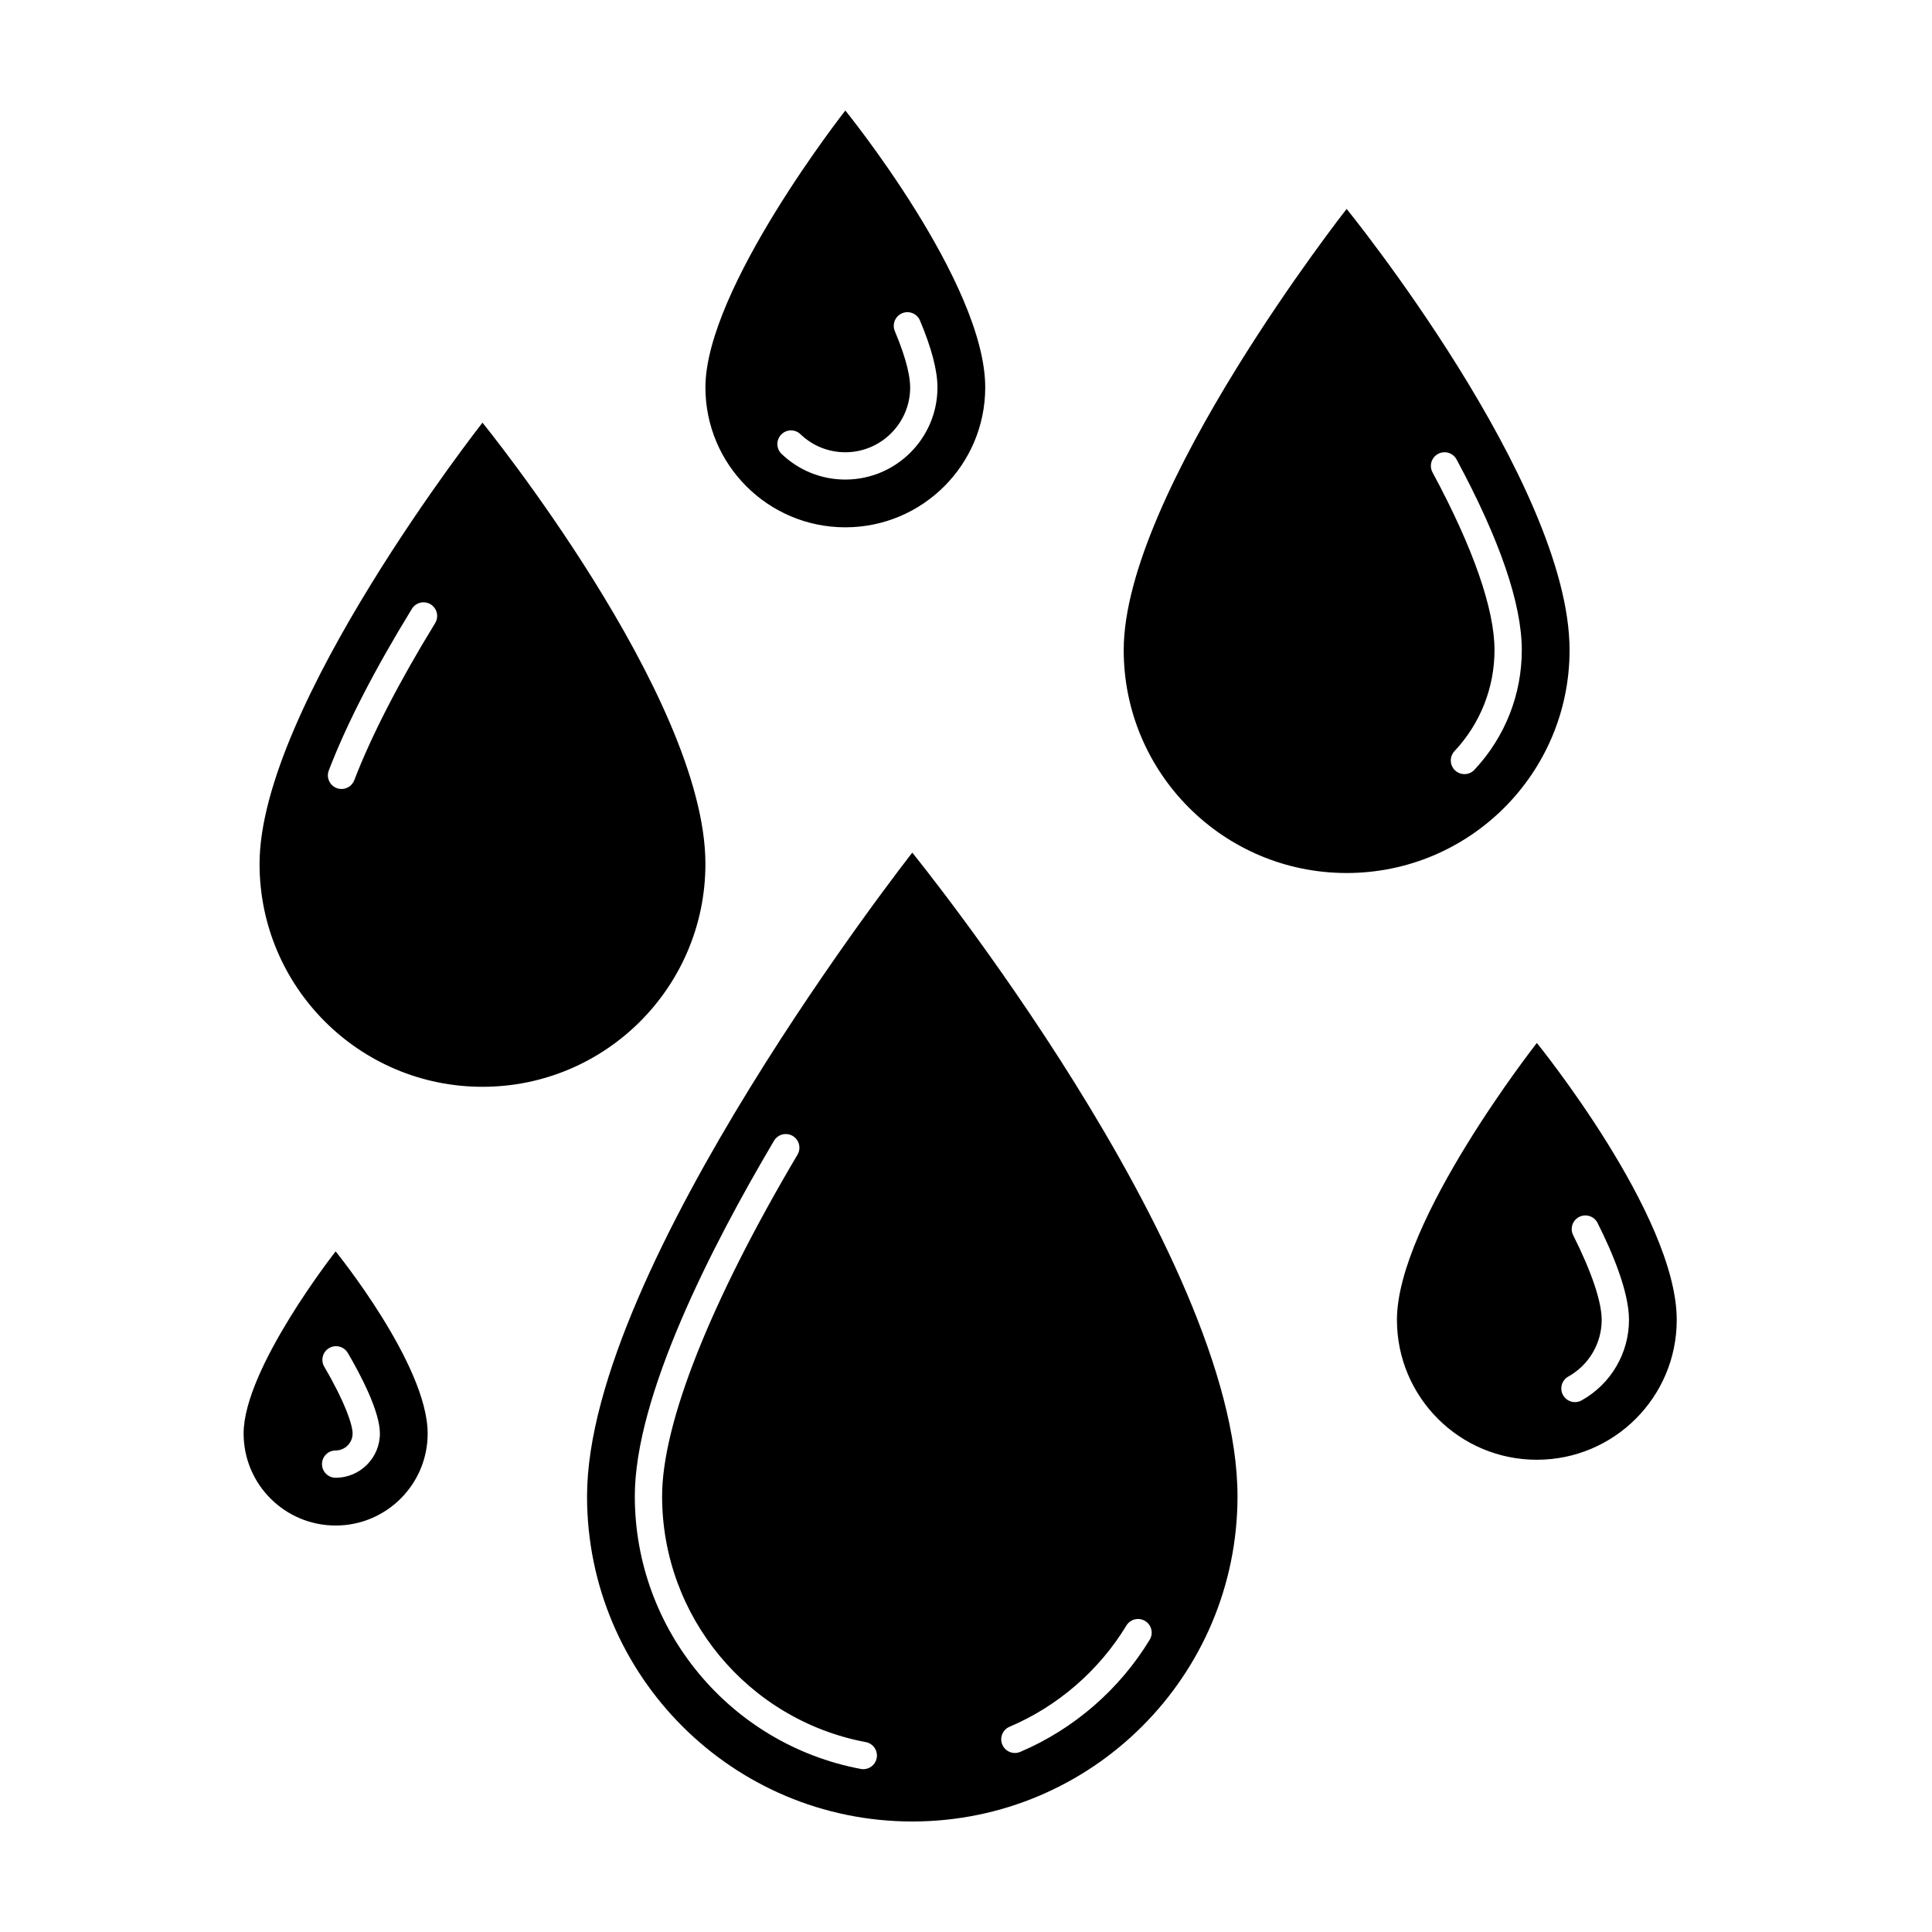 <?xml version="1.0" encoding="UTF-8"?>
<!-- Uploaded to: SVG Repo, www.svgrepo.com, Generator: SVG Repo Mixer Tools -->
<svg fill="#000000" width="800px" height="800px" version="1.1" viewBox="144 144 512 512" xmlns="http://www.w3.org/2000/svg">
 <path d="m411.54 601.61c12.758-5.402 23.754-14.926 30.961-26.816 1.035-1.707 3.258-2.254 4.969-1.215 1.707 1.031 2.25 3.258 1.215 4.965-7.988 13.18-20.18 23.734-34.324 29.73-0.461 0.191-0.938 0.285-1.41 0.285-1.406 0-2.746-0.828-3.328-2.207-0.781-1.84 0.078-3.961 1.918-4.742m-35.207 8.297c-0.324 1.734-1.844 2.949-3.547 2.949-0.223 0-0.449-0.023-0.676-0.066-34.695-6.539-59.879-36.93-59.879-72.258 0-26.359 20.062-65.789 36.891-94.223 1.02-1.715 3.238-2.285 4.957-1.27 1.715 1.02 2.285 3.238 1.27 4.953-23.141 39.098-35.887 71.25-35.887 90.539 0 31.852 22.707 59.254 53.988 65.152 1.965 0.371 3.254 2.258 2.883 4.223m-76.762-69.375c0 47.598 38.59 86.184 86.191 86.184 47.602 0 86.188-38.586 86.188-86.184 0-64.492-86.188-170.57-86.188-170.57s-86.191 109.69-86.191 170.57m232.52-191.38c-0.887 0-1.773-0.324-2.473-0.98-1.457-1.363-1.531-3.652-0.164-5.109 6.84-7.297 10.605-16.805 10.605-26.781 0-10.875-5.68-27.16-16.426-47.094-0.949-1.758-0.293-3.953 1.465-4.898 1.762-0.949 3.953-0.293 4.902 1.465 11.473 21.285 17.289 38.285 17.289 50.527 0 11.82-4.461 23.086-12.562 31.73-0.711 0.758-1.672 1.141-2.637 1.141m27.859-32.871c0-44.203-59.078-116.91-59.078-116.91s-59.078 75.188-59.078 116.91c0 32.629 26.449 59.078 59.078 59.078 32.629 0 59.078-26.449 59.078-59.078m3.188 198.84c-0.555 0.309-1.16 0.457-1.758 0.457-1.266 0-2.496-0.668-3.16-1.855-0.973-1.742-0.348-3.945 1.395-4.918 5.457-3.043 8.848-8.801 8.848-15.023 0-4.789-2.684-12.754-7.555-22.434-0.902-1.781-0.184-3.957 1.602-4.856 1.781-0.898 3.957-0.184 4.856 1.602 3.801 7.547 8.332 18.129 8.332 25.688 0 8.844-4.812 17.02-12.559 21.34m-11.859-94.719s-37.078 47.191-37.078 73.379c0 20.477 16.598 37.074 37.078 37.074 20.473 0 37.074-16.598 37.074-37.074 0-27.746-37.074-73.379-37.074-73.379m-291.96-111.27c-9.559 15.578-16.969 29.977-21.434 41.637-0.551 1.441-1.922 2.324-3.379 2.324-0.43 0-0.867-0.074-1.293-0.238-1.863-0.715-2.797-2.805-2.082-4.668 4.688-12.246 12.098-26.656 22.023-42.836 1.043-1.703 3.269-2.238 4.973-1.191 1.703 1.043 2.234 3.269 1.191 4.973m71.621 63.805c0-44.207-59.078-116.92-59.078-116.92s-59.078 75.191-59.078 116.92c0 32.625 26.449 59.078 59.078 59.078 32.625 0 59.078-26.453 59.078-59.078m20.074-113.76c1.387-1.441 3.676-1.488 5.113-0.105 3.219 3.086 7.441 4.785 11.891 4.785 9.477 0 17.184-7.711 17.184-17.188 0-2.398-0.703-6.934-4.062-14.91-0.777-1.84 0.086-3.961 1.93-4.738 1.836-0.777 3.961 0.09 4.734 1.93 3.074 7.301 4.633 13.262 4.633 17.719 0 13.465-10.957 24.422-24.418 24.422-6.324 0-12.324-2.414-16.898-6.801-1.441-1.383-1.488-3.672-0.105-5.113m17.004 24.57c20.477 0 37.074-16.602 37.074-37.078 0-27.742-37.074-73.375-37.074-73.375s-37.078 47.188-37.078 73.375c0 20.477 16.598 37.078 37.078 37.078m-131.85 218.8c3.176 5.414 8.504 15.383 8.504 21.348 0 6.469-5.262 11.73-11.73 11.73-1.996 0-3.617-1.621-3.617-3.617s1.621-3.617 3.617-3.617c2.481 0 4.496-2.016 4.496-4.496 0-2.254-1.965-8.242-7.508-17.691-1.012-1.723-0.434-3.938 1.289-4.945 1.723-1.016 3.938-0.434 4.949 1.289m-27.613 21.348c0 13.469 10.918 24.387 24.387 24.387s24.387-10.918 24.387-24.387c0-18.246-24.387-48.262-24.387-48.262s-24.387 31.039-24.387 48.262" fill-rule="evenodd"/>
</svg>